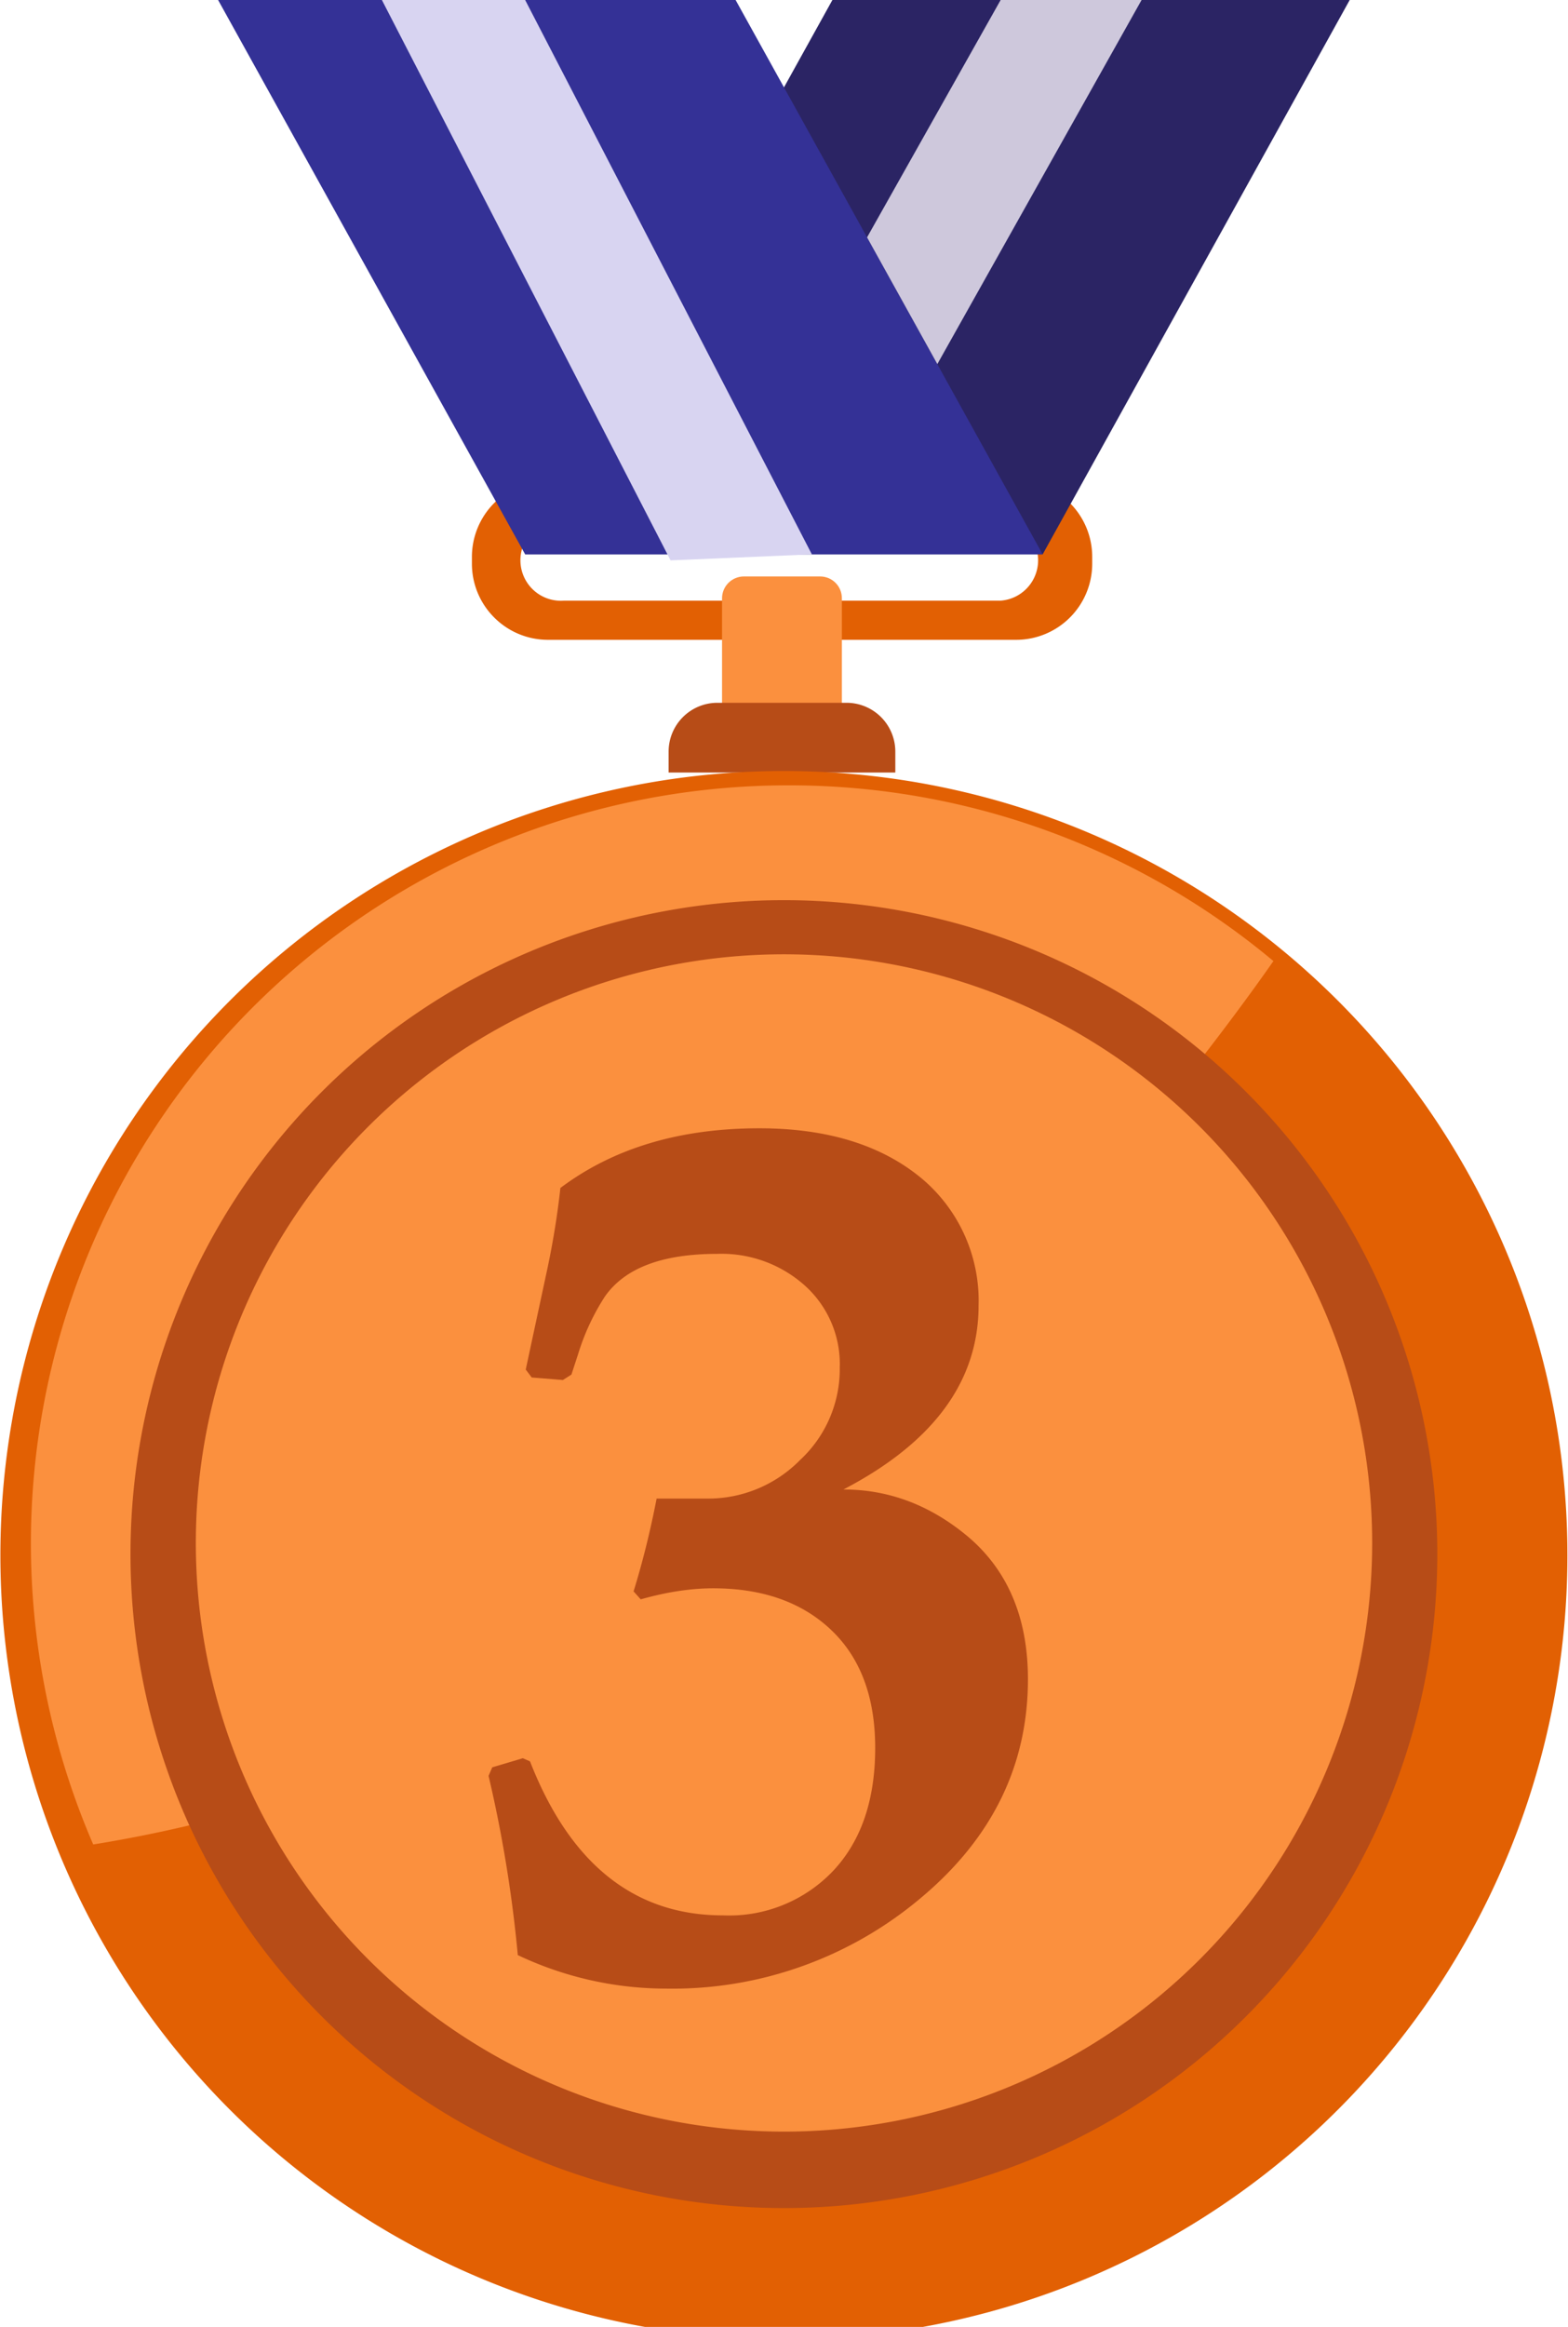 <svg xmlns="http://www.w3.org/2000/svg" width="29" height="43" viewBox="0 0 8.092 12.009">
    <g fill-rule="nonzero">
        <path fill="#E26003"
              d="M5.164 3.1H2.908a.209.209 0 110-.417h2.256a.209.209 0 010 .417zm-2.73-.226v.035c0 .217.176.393.393.393h2.418a.393.393 0 00.393-.393v-.035a.393.393 0 00-.393-.393H2.827a.393.393 0 00-.393.393z"/>
        <path fill="#FB903E" d="M4.345 3.764h-.619v-.676c0-.063.051-.113.113-.113h.393c.063 0 .113.05.113.113v.676z"/>
        <path fill="#B74C17" d="M4.369 3.627h-.667a.252.252 0 00-.252.252v.108h1.171v-.108a.252.252 0 00-.252-.252z"/>
        <path fill="#E26003" d="M8.092 7.963a4.047 4.047 0 11-8.093-.001 4.047 4.047 0 018.093.001z"/>
        <path fill="#FB903E"
              d="M4.069 4.053A3.912 3.912 0 00.478 9.519c.774-.124 2.401-.53 3.728-1.838C5.52 6.386 6.264 5.403 6.574 4.96a3.899 3.899 0 00-2.505-.907z"/>
        <path fill="#B74C17" d="M7.42 7.963a3.375 3.375 0 11-6.749-.001 3.375 3.375 0 016.749.001z"/>
        <path fill="#FB903E" d="M7.084 7.963a3.038 3.038 0 11-6.076 0 3.038 3.038 0 016.076 0z"/>
        <path fill="#2B2464" d="M2.709 2.861h2.673L6.968 0H4.296z"/>
        <path fill="#343196" d="M5.382 2.861H2.709L1.123 0h2.673z"/>
        <path fill="#D8D4F1" d="M1.969 0L3.46 2.892l.73-.031L2.709 0z"/>
        <path fill="#CEC8DC" d="M5.165 0l-.69 1.225.363.654L5.893 0z"/>
        <path fill="#B74C17"
              d="M5.306 8.666c0 .446-.186.824-.558 1.133a1.99 1.99 0 01-1.31.464 1.79 1.79 0 01-.767-.173 6.786 6.786 0 00-.151-.925l.019-.044.158-.047.037.016c.207.53.54.795.996.795a.741.741 0 00.571-.231c.144-.154.216-.365.216-.633 0-.266-.078-.472-.236-.617-.149-.137-.349-.207-.601-.207-.115 0-.24.019-.374.057l-.037-.041c.046-.149.086-.308.119-.479h.257a.666.666 0 00.484-.199.64.64 0 00.205-.476.545.545 0 00-.181-.425.645.645 0 00-.451-.163c-.285 0-.478.073-.581.22a1.186 1.186 0 00-.139.299l-.034.104-.044.028-.161-.013-.031-.041.11-.512c.031-.145.054-.287.069-.425.273-.205.615-.308 1.028-.308.35 0 .629.086.836.257a.823.823 0 01.296.658c0 .39-.233.707-.698.949.235 0 .447.081.638.239.209.174.315.421.315.74z"/>
    </g>
</svg>
